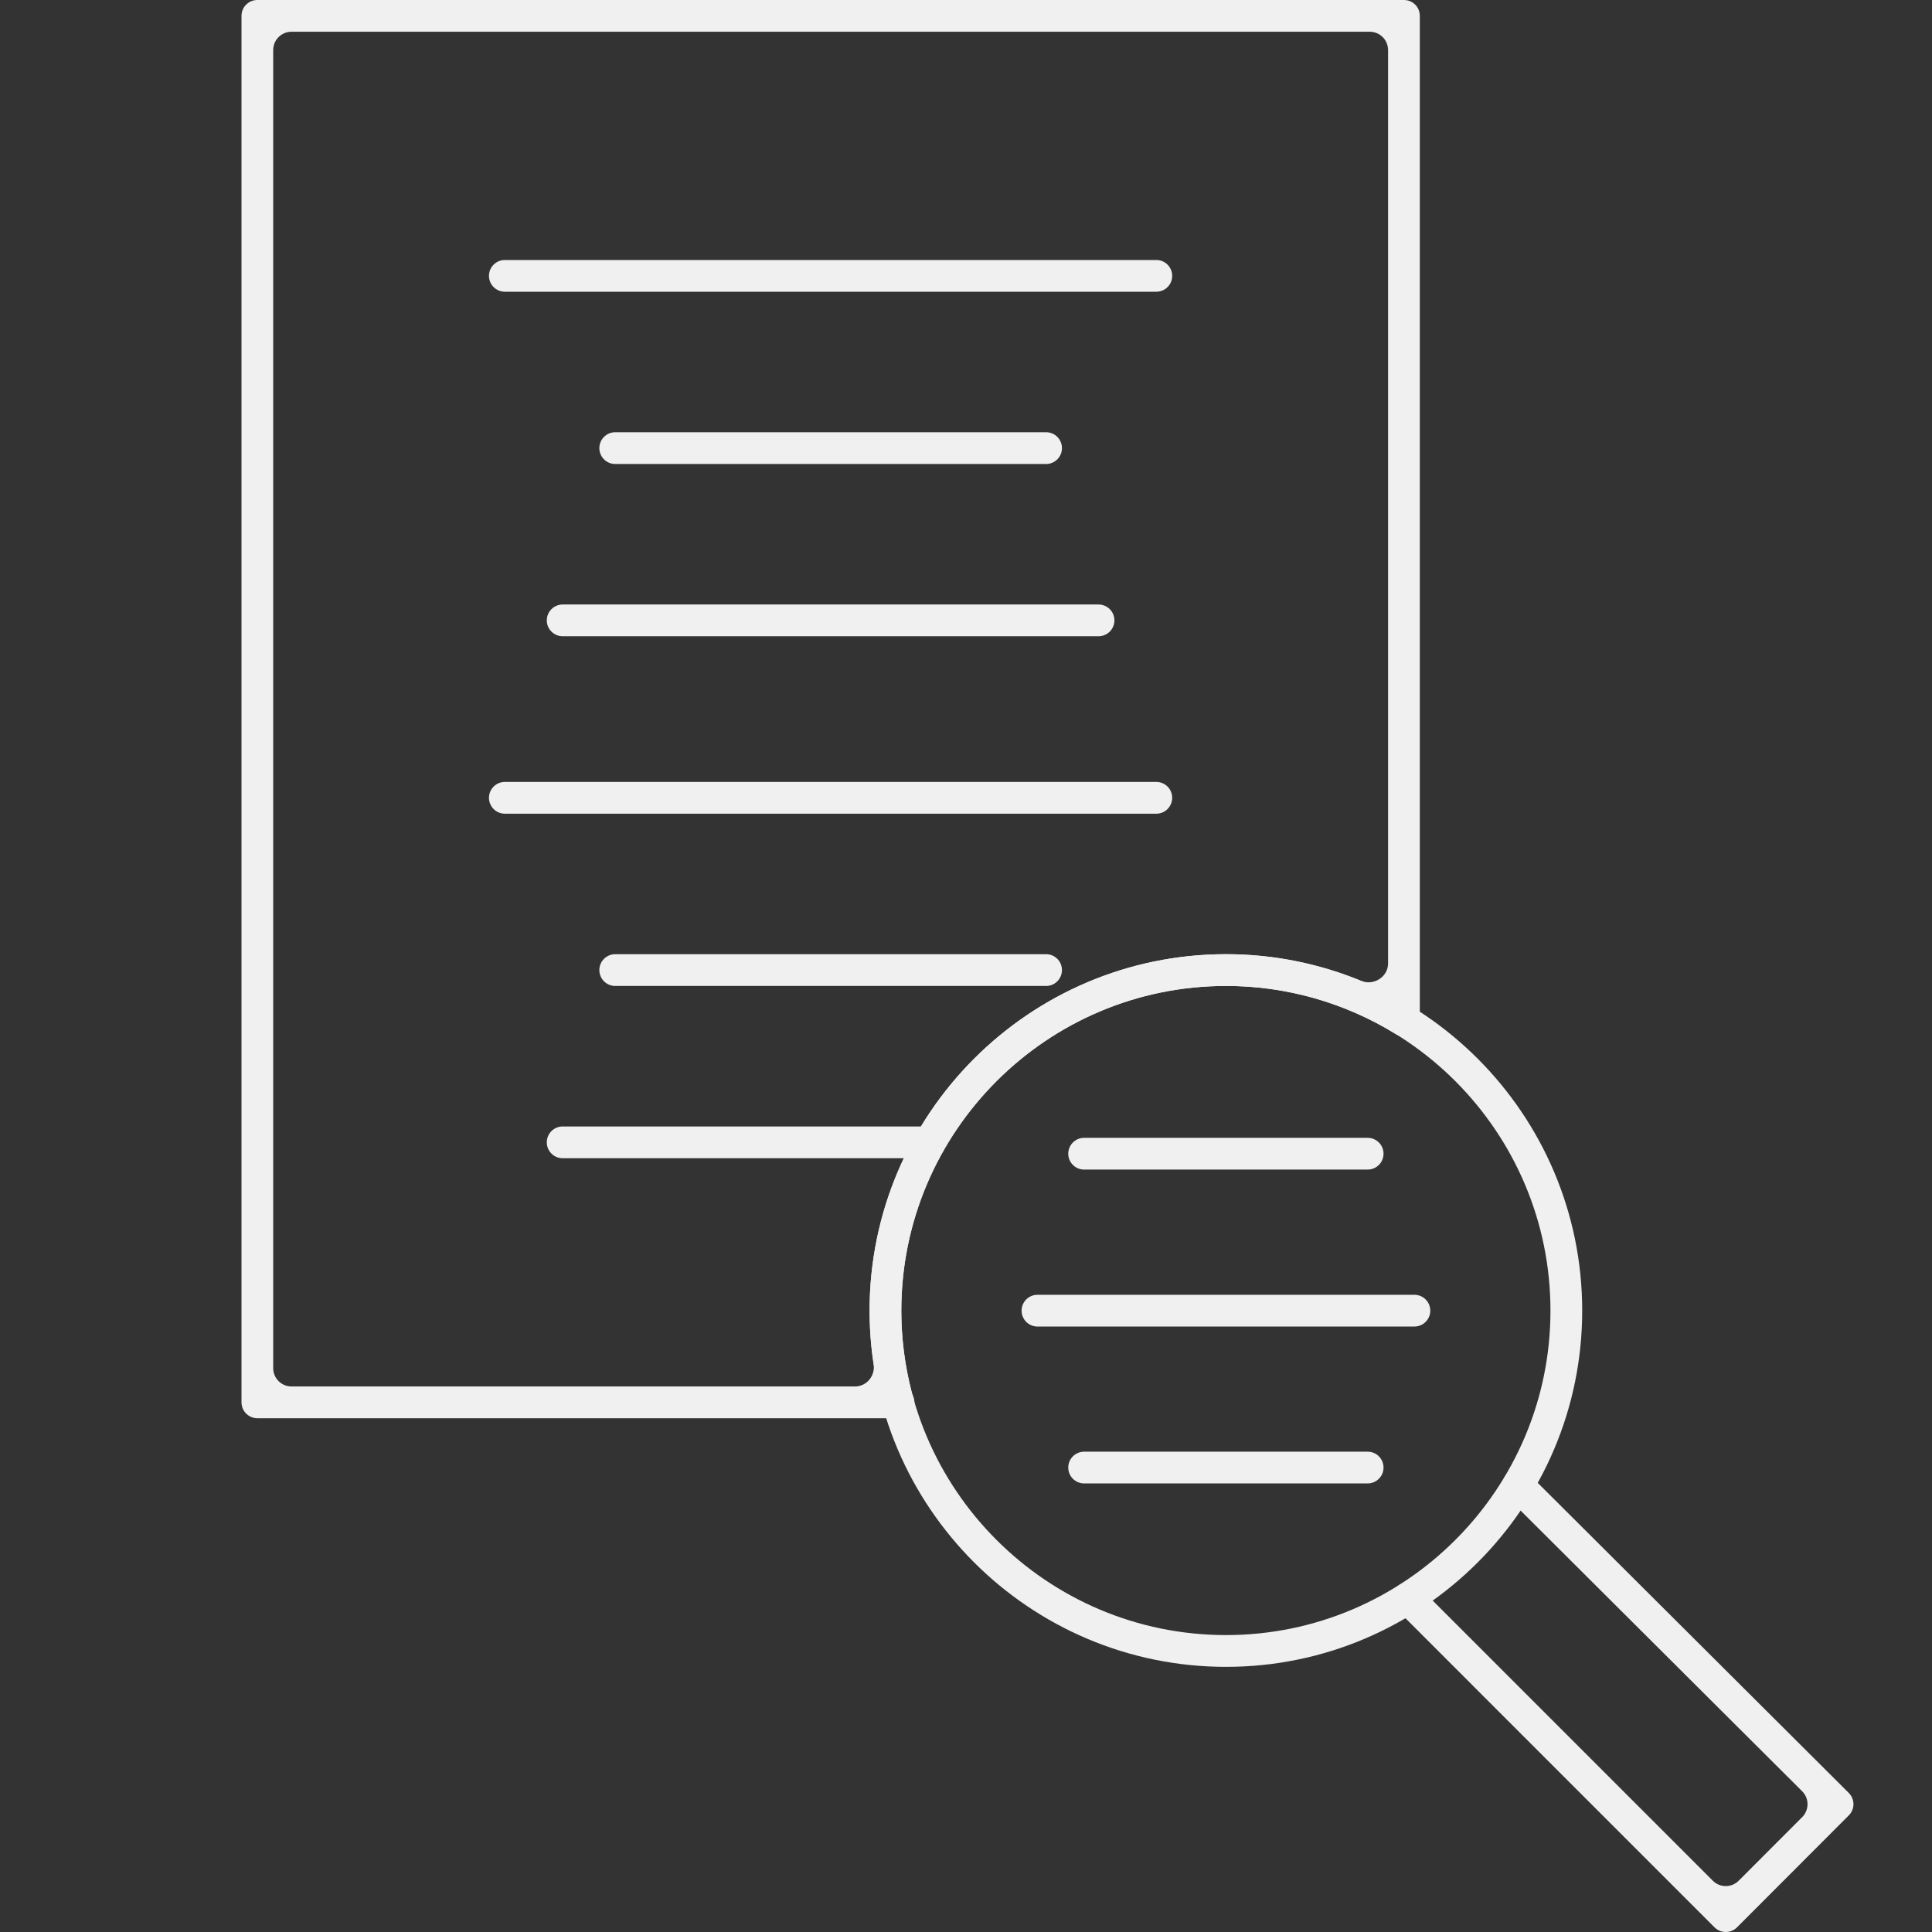 <svg width="54" height="54" viewBox="0 0 54 54" fill="none" xmlns="http://www.w3.org/2000/svg">
<rect x="0" y="0" width="54" height="54" fill="#333333" stroke="none"/>
<path d="M7.636 38.24C7.636 38.523 7.865 38.752 8.148 38.752H23.899C24.225 38.752 24.468 38.45 24.419 38.128C24.343 37.632 24.305 37.132 24.305 36.632C24.305 31.139 28.774 26.67 34.268 26.67C35.565 26.67 36.845 26.925 38.037 27.414C38.391 27.559 38.797 27.31 38.797 26.927V1.399C38.797 1.117 38.568 0.887 38.285 0.887H8.148C7.865 0.887 7.636 1.117 7.636 1.399V38.24ZM25.128 39.639C25.119 39.64 25.109 39.641 25.1 39.64H7.193C6.949 39.64 6.75 39.441 6.75 39.196V0.443C6.75 0.198 6.949 -0 7.193 -0H39.241C39.486 -0 39.684 0.198 39.684 0.443V28.523C39.684 28.683 39.597 28.831 39.457 28.91C39.318 28.987 39.146 28.985 39.008 28.9C37.579 28.021 35.94 27.557 34.268 27.557C29.264 27.557 25.192 31.628 25.192 36.632C25.192 37.4 25.291 38.167 25.485 38.917C25.495 38.958 25.513 38.997 25.528 39.036C25.547 39.086 25.557 39.139 25.557 39.196C25.557 39.437 25.366 39.632 25.128 39.639Z" fill="#F0F0F0"/>
<path d="M32.319 22.743H14.111C13.866 22.743 13.667 22.544 13.667 22.299C13.667 22.054 13.866 21.855 14.111 21.855H32.319C32.565 21.855 32.763 22.054 32.763 22.299C32.763 22.544 32.565 22.743 32.319 22.743Z" fill="#F0F0F0"/>
<path d="M29.239 27.558H17.195C16.951 27.558 16.752 27.359 16.752 27.113C16.752 26.869 16.951 26.67 17.195 26.67H29.239C29.484 26.67 29.682 26.869 29.682 27.113C29.682 27.359 29.484 27.558 29.239 27.558Z" fill="#F0F0F0"/>
<path d="M25.991 32.373H15.727C15.482 32.373 15.283 32.174 15.283 31.929C15.283 31.683 15.482 31.485 15.727 31.485H25.991C26.236 31.485 26.434 31.683 26.434 31.929C26.434 32.174 26.236 32.373 25.991 32.373Z" fill="#F0F0F0"/>
<path d="M32.319 8.154H14.111C13.866 8.154 13.667 7.956 13.667 7.711C13.667 7.465 13.866 7.267 14.111 7.267H32.319C32.565 7.267 32.763 7.465 32.763 7.711C32.763 7.956 32.565 8.154 32.319 8.154Z" fill="#F0F0F0"/>
<path d="M29.239 12.969H17.195C16.951 12.969 16.752 12.77 16.752 12.525C16.752 12.28 16.951 12.081 17.195 12.081H29.239C29.484 12.081 29.682 12.28 29.682 12.525C29.682 12.77 29.484 12.969 29.239 12.969Z" fill="#F0F0F0"/>
<path d="M30.704 17.783H15.727C15.482 17.783 15.283 17.585 15.283 17.34C15.283 17.095 15.482 16.896 15.727 16.896H30.704C30.95 16.896 31.148 17.095 31.148 17.34C31.148 17.585 30.95 17.783 30.704 17.783Z" fill="#F0F0F0"/>
<path d="M34.268 27.558C29.263 27.558 25.192 31.628 25.192 36.633C25.192 41.633 29.263 45.701 34.268 45.701C39.268 45.701 43.336 41.633 43.336 36.633C43.336 31.628 39.268 27.558 34.268 27.558ZM34.268 46.589C28.774 46.589 24.305 42.122 24.305 36.633C24.305 31.14 28.774 26.67 34.268 26.67C39.757 26.67 44.223 31.14 44.223 36.633C44.223 42.122 39.757 46.589 34.268 46.589Z" fill="#F0F0F0"/>
<path d="M48.236 54C48.118 54 48.005 53.953 47.922 53.87L39.039 44.986C38.866 44.814 38.866 44.532 39.039 44.359C39.212 44.186 39.493 44.186 39.667 44.359L47.874 52.567C48.074 52.767 48.398 52.767 48.598 52.566L50.371 50.79C50.571 50.59 50.571 50.266 50.371 50.066L42.116 41.837C41.943 41.665 41.942 41.383 42.115 41.21C42.288 41.037 42.569 41.036 42.742 41.209L51.674 50.113C51.757 50.196 51.804 50.309 51.805 50.426C51.805 50.544 51.758 50.657 51.675 50.74L48.55 53.87C48.467 53.953 48.354 54 48.236 54Z" fill="#F0F0F0"/>
<path d="M38.226 32.69H30.302C30.057 32.69 29.858 32.492 29.858 32.247C29.858 32.001 30.057 31.803 30.302 31.803H38.226C38.471 31.803 38.67 32.001 38.67 32.247C38.67 32.492 38.471 32.69 38.226 32.69Z" fill="#F0F0F0"/>
<path d="M39.533 37.077H28.997C28.752 37.077 28.554 36.879 28.554 36.633C28.554 36.388 28.752 36.19 28.997 36.19H39.533C39.778 36.19 39.977 36.388 39.977 36.633C39.977 36.879 39.778 37.077 39.533 37.077Z" fill="#F0F0F0"/>
<path d="M38.226 41.462H30.302C30.057 41.462 29.858 41.264 29.858 41.019C29.858 40.774 30.057 40.575 30.302 40.575H38.226C38.471 40.575 38.67 40.774 38.67 41.019C38.67 41.264 38.471 41.462 38.226 41.462Z" fill="#F0F0F0"/>
</svg>
